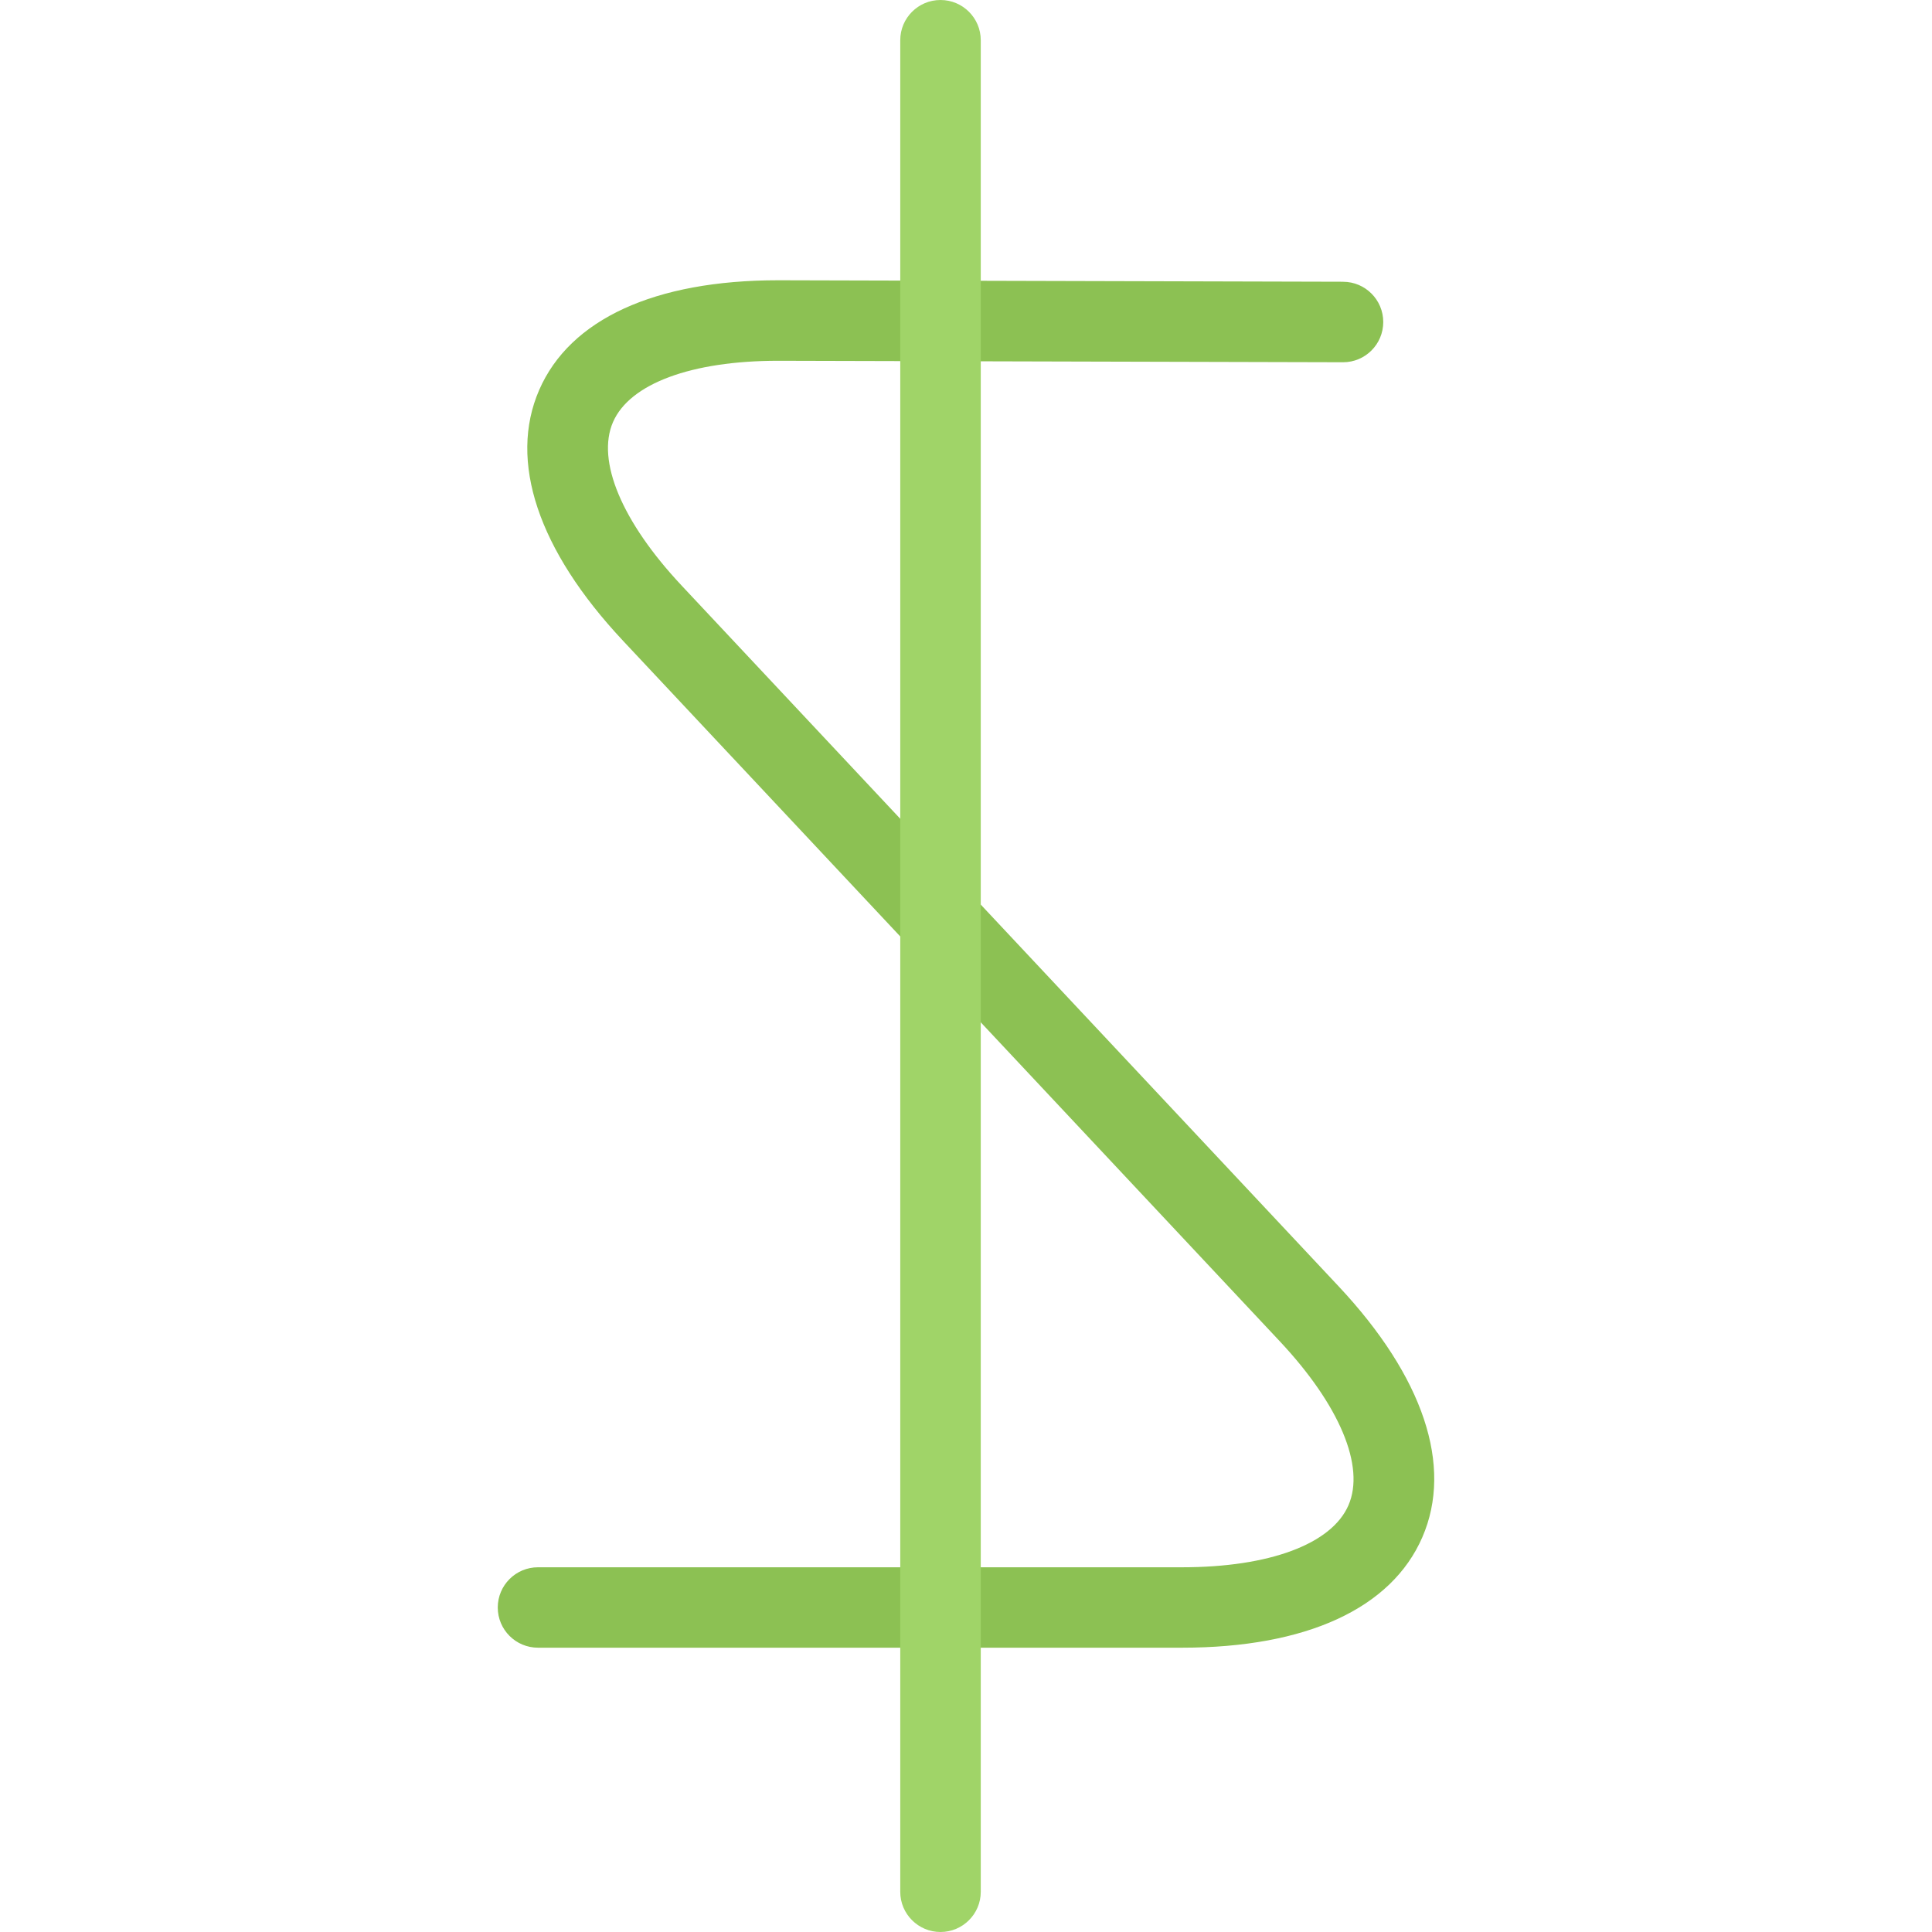 <?xml version="1.0" encoding="iso-8859-1"?>
<!-- Generator: Adobe Illustrator 19.0.0, SVG Export Plug-In . SVG Version: 6.00 Build 0)  -->
<svg version="1.1" id="Layer_1" xmlns="http://www.w3.org/2000/svg" xmlns:xlink="http://www.w3.org/1999/xlink" x="0px" y="0px"
	 viewBox="0 0 511.882 511.882" style="enable-background:new 0 0 511.882 511.882;" xml:space="preserve">
<path style="fill:#8CC153;" d="M354.668,340.811l-174.063-185.66c-15.84-16.887-22.635-33.086-18.191-43.318
	c4.429-10.185,20.769-16.246,43.748-16.246c0.109,0,0.227,0,0.336,0l149.31,0.391l0,0c0,0,0.016,0,0.031,0
	c5.89,0,10.653-4.772,10.653-10.661c0-5.882-4.764-10.654-10.638-10.662v-0.008l-149.302-0.391c-0.133,0-0.266,0-0.406,0
	c-32.665,0-55.136,10.318-63.29,29.071c-8.186,18.832-0.305,42.42,22.19,66.415l174.046,185.645
	c15.84,16.902,22.651,33.133,18.183,43.428c-4.451,10.279-20.947,16.434-44.099,16.434H142.544c-5.889,0-10.662,4.765-10.662,10.654
	c0,5.889,4.772,10.653,10.662,10.653h170.633c32.884,0,55.487-10.388,63.673-29.274C385.035,388.41,377.146,364.791,354.668,340.811
	z"/>
<path style="fill:#A0D468;" d="M249.183,0c-5.889,0-10.662,4.771-10.662,10.661v490.567c0,5.874,4.772,10.654,10.662,10.654
	s10.67-4.78,10.67-10.654V10.661C259.853,4.771,255.072,0,249.183,0z"/>
<g>
</g>
<g>
</g>
<g>
</g>
<g>
</g>
<g>
</g>
<g>
</g>
<g>
</g>
<g>
</g>
<g>
</g>
<g>
</g>
<g>
</g>
<g>
</g>
<g>
</g>
<g>
</g>
<g>
</g>
</svg>
